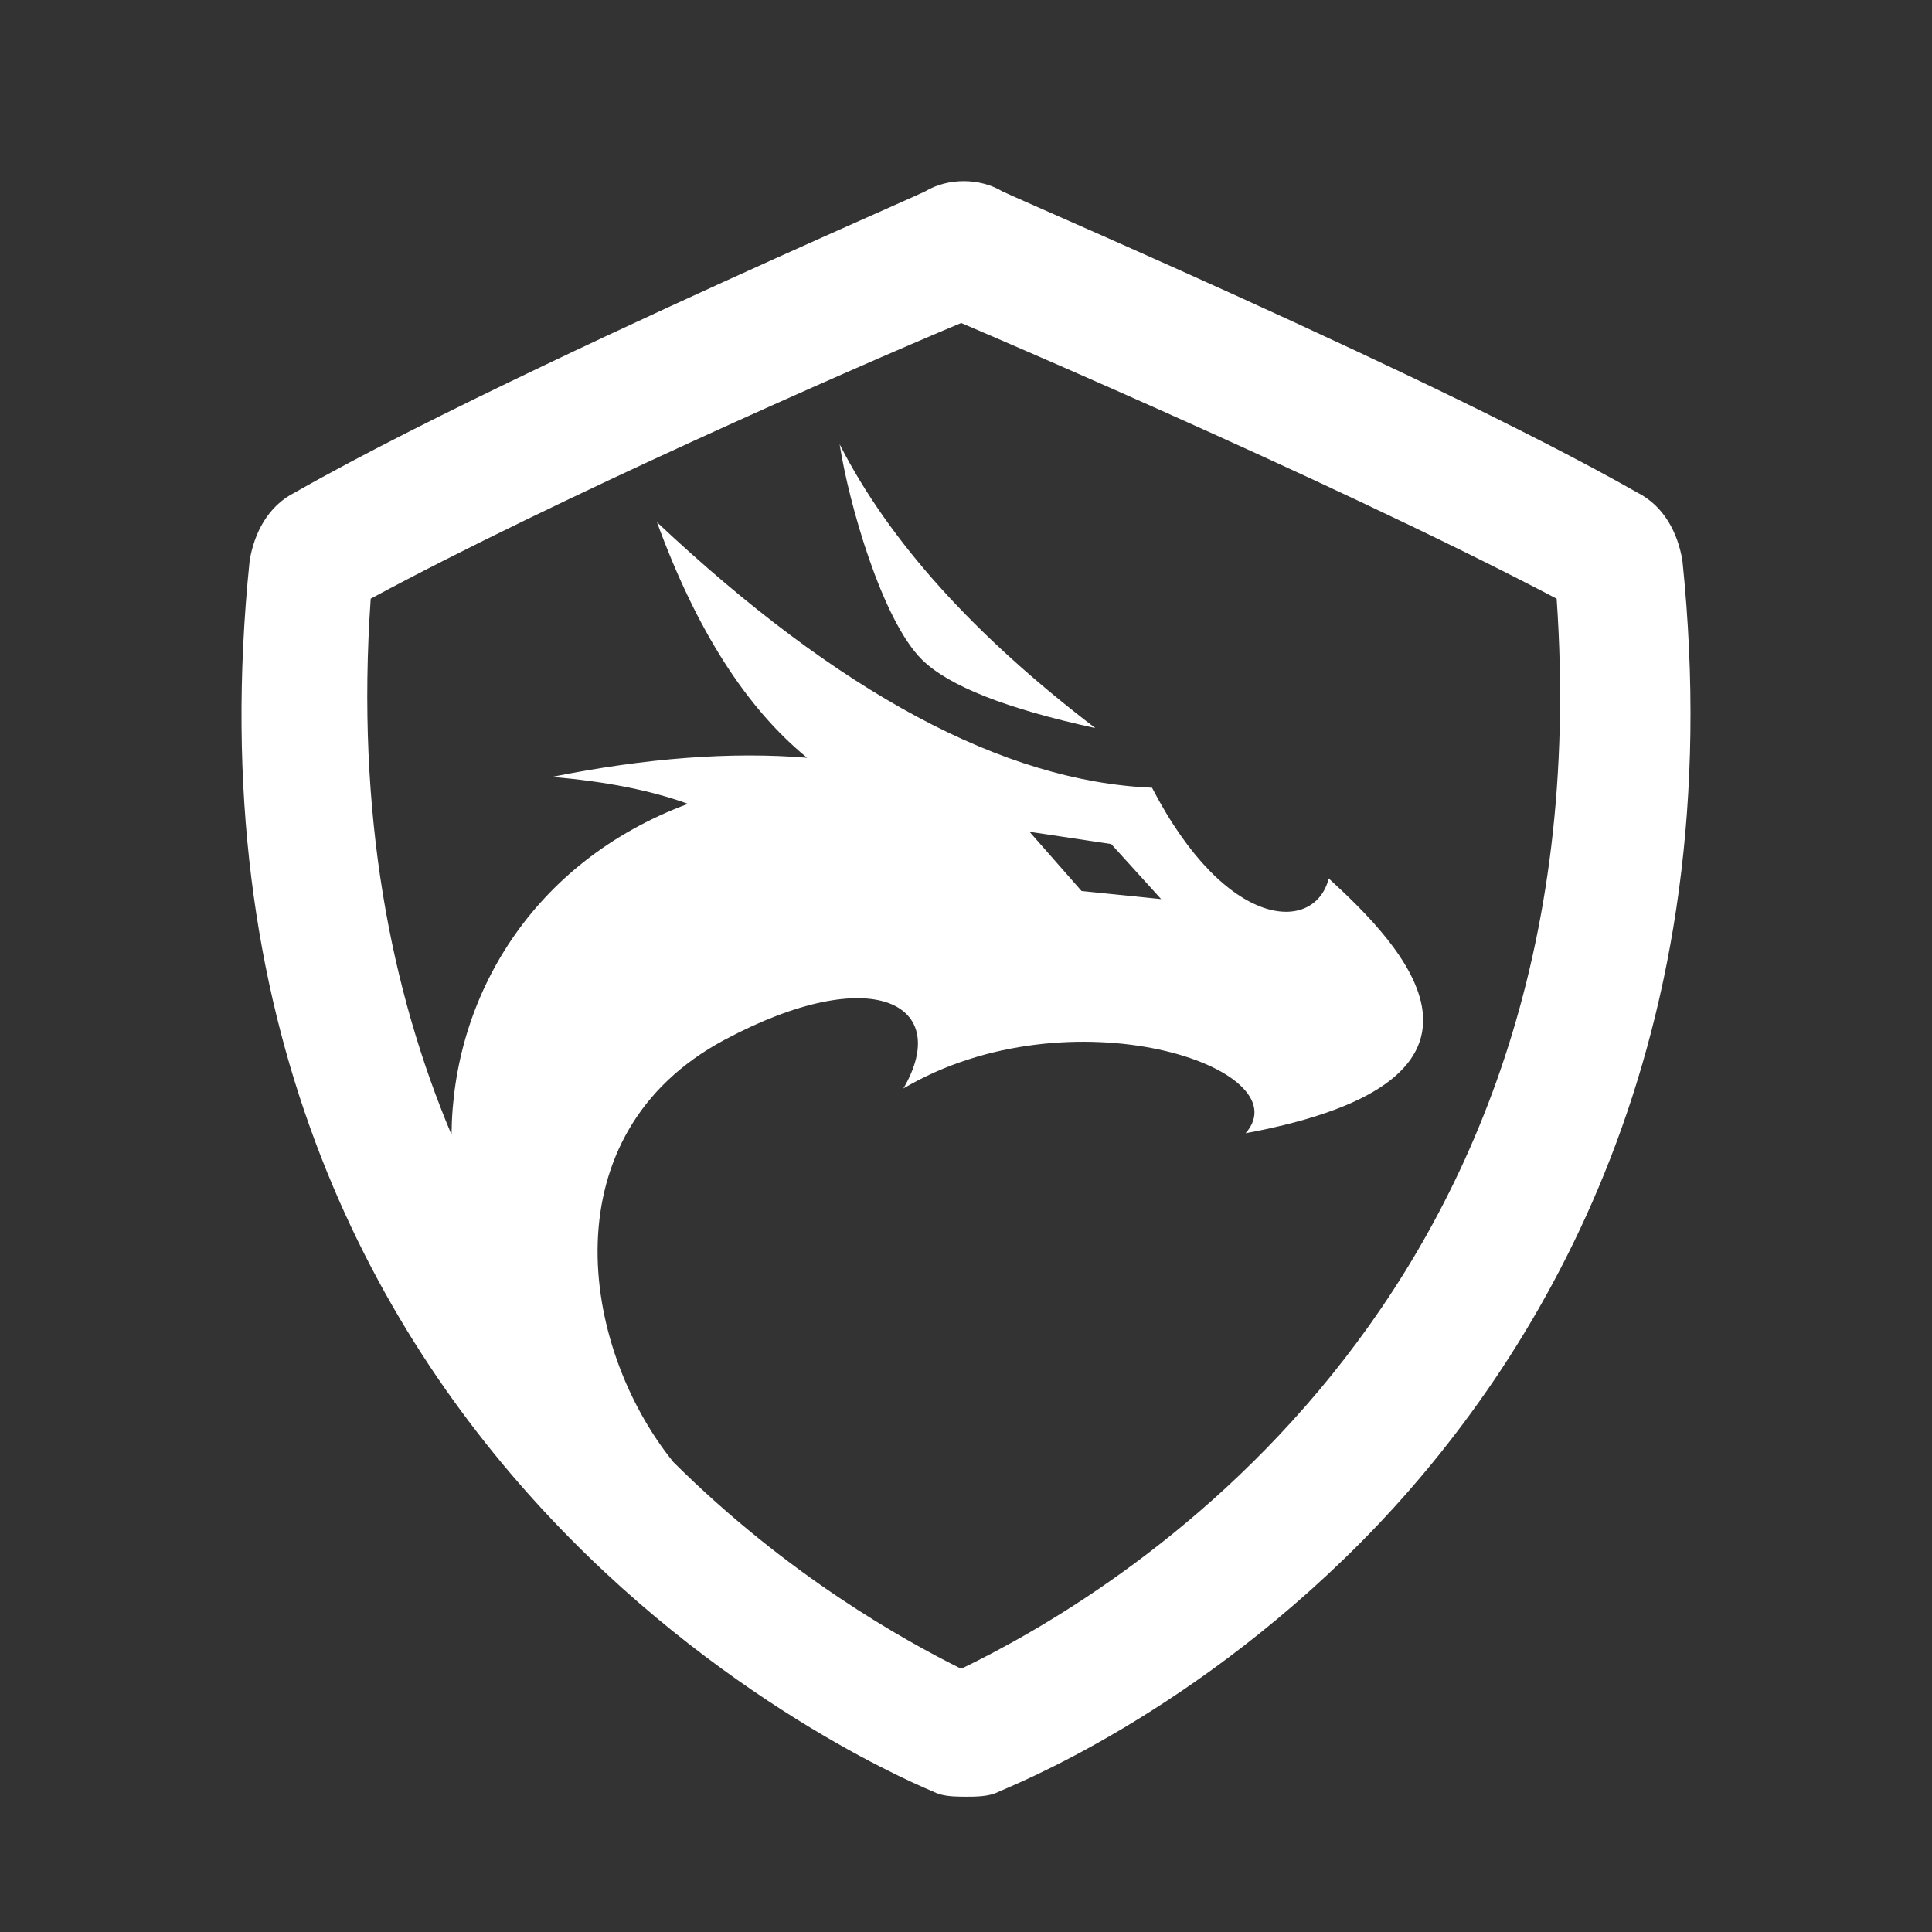 <?xml version="1.0" encoding="UTF-8"?>
<svg width="32px" height="32px" viewBox="0 0 32 32" version="1.1" xmlns="http://www.w3.org/2000/svg" xmlns:xlink="http://www.w3.org/1999/xlink">
    <rect x="0" y="0" width="32" height="32" fill="#333333" stroke="none"/>
    <title>logo</title>
    <defs>
        <rect id="path-1" x="0" y="0" width="32" height="32"></rect>
    </defs>
    <g id="海外版" stroke="none" stroke-width="1" fill="none" fill-rule="evenodd">
        <g id="海外版首页-黑色版" transform="translate(-360, -76)">
            <g id="logo" transform="translate(360, 76)">
                <mask id="mask-2" fill="white">
                    <use xlink:href="#path-1"></use>
                </mask>
                <g id="蒙版"></g>
                <g id="编组备份-2" mask="url(#mask-2)">
                    <g transform="translate(4, 3)" id="编组">
                        <path d="M11.325,0.169 C11.7,-0.056 12.226,-0.056 12.601,0.169 C12.69,0.214 13.35,0.5 14.321,0.931 L14.726,1.111 C15.777,1.578 17.104,2.177 18.449,2.807 L18.987,3.061 C19.077,3.103 19.167,3.146 19.256,3.188 L19.79,3.444 C21.029,4.042 22.208,4.64 23.115,5.156 C23.566,5.382 23.791,5.834 23.866,6.285 C24.692,14.264 21.538,19.382 18.834,22.243 C15.83,25.404 12.676,26.608 12.526,26.683 C12.376,26.759 12.151,26.759 12,26.759 L11.903,26.758 C11.763,26.756 11.595,26.744 11.475,26.683 C11.325,26.608 -1.442,21.565 0.135,6.285 C0.21,5.834 0.435,5.382 0.886,5.156 C1.987,4.529 3.481,3.783 4.994,3.061 L5.528,2.807 L5.528,2.807 L6.06,2.557 C8.71,1.317 11.148,0.258 11.325,0.169 Z M11.92,2.35 C10.077,3.122 5.181,5.275 2.14,6.916 C1.892,10.489 2.477,13.417 3.479,15.795 C3.495,13.514 4.815,11.274 7.395,10.314 C6.778,10.09 6.027,9.942 5.141,9.868 C6.709,9.554 8.118,9.448 9.368,9.551 C8.36,8.728 7.531,7.428 6.882,5.65 C9.891,8.479 12.624,9.945 15.081,10.047 C16.315,12.428 17.779,12.46 18.008,11.55 C19.209,12.649 21.408,14.881 16.631,15.77 C17.58,14.69 13.731,13.396 10.963,15.028 C11.779,13.633 10.456,12.911 8,14.223 C5.086,15.779 5.597,19.287 7.152,21.215 C9.056,23.109 10.984,24.173 11.92,24.64 C14.304,23.491 22.605,18.732 21.783,6.916 C20.814,6.407 19.682,5.853 18.524,5.307 L17.749,4.944 C15.424,3.864 13.116,2.861 11.92,2.35 Z M13.052,10.777 L13.914,11.758 L15.232,11.892 L14.405,10.98 L13.052,10.777 Z M9.907,4.359 C10.726,5.965 12.138,7.531 14.142,9.059 C12.668,8.739 11.711,8.361 11.27,7.925 C10.61,7.271 10.058,5.336 9.907,4.359 Z" id="形状结合" fill="#FFFFFF"></path>
                    </g>
                </g>
            </g>
        </g>
    </g>
</svg>